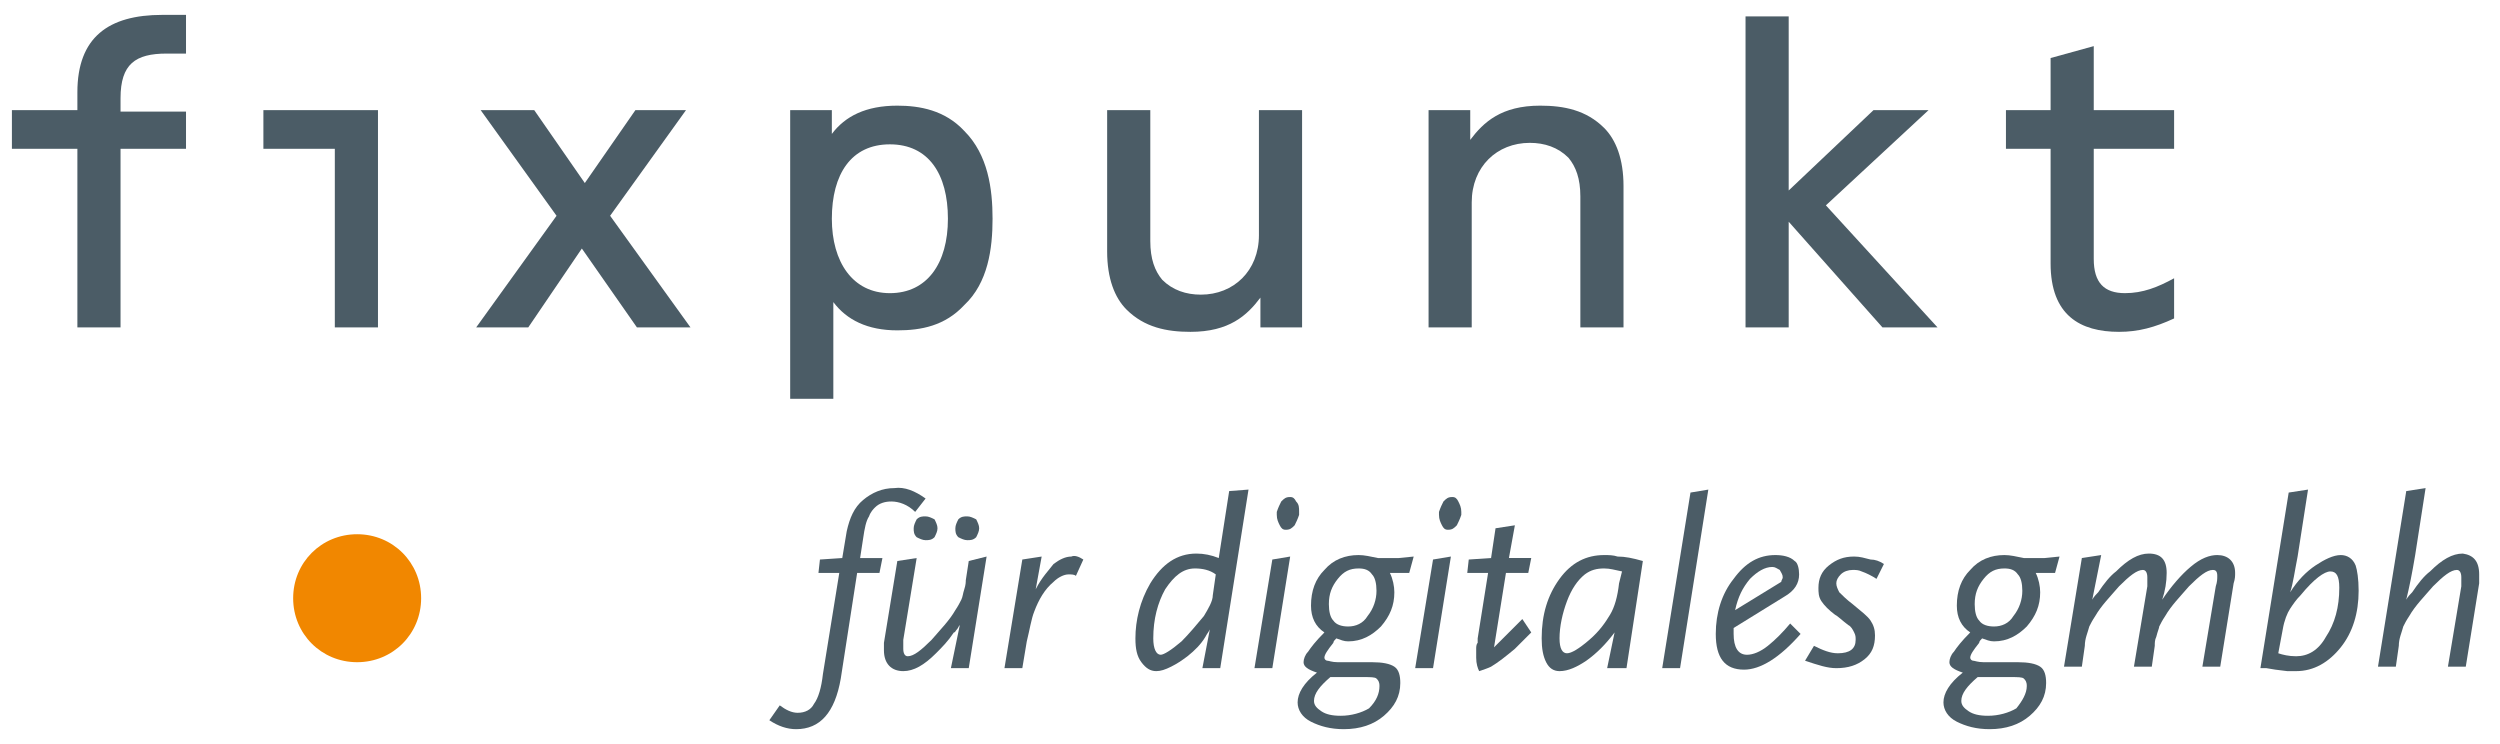 <?xml version="1.0" encoding="utf-8"?>
<!-- Generator: Adobe Illustrator 26.5.0, SVG Export Plug-In . SVG Version: 6.00 Build 0)  -->
<svg version="1.1" id="Ebene_1" xmlns="http://www.w3.org/2000/svg" xmlns:xlink="http://www.w3.org/1999/xlink" x="0px" y="0px"
	 viewBox="0 0 168 50" style="enable-background:new 0 0 168 50;" xml:space="preserve">
<style type="text/css">
	.st0{fill:#4B5C66;}
	.st1{fill:#F18700;}
</style>
<g>
	<path class="st0" d="M8.1,10v12H5.2V10H0.8V7.4h4.4V6.2C5.2,2.5,7.3,1,10.9,1h1.6v2.6h-1.3c-2.1,0-3.1,0.7-3.1,3v0.9h4.4V10H8.1z"
		/>
	<path class="st0" d="M22.5,22V10h-4.8V7.4h7.7V22H22.5z"/>
	<path class="st0" d="M42.8,22l-3.7-5.3L35.5,22h-3.5l5.4-7.5l-5.1-7.1h3.6l3.4,4.9l3.4-4.9h3.4L41,14.5l5.4,7.5H42.8z"/>
	<path class="st0" d="M63.7,14.7c0,3-1.4,5-3.9,5c-2.5,0-3.9-2.1-3.9-5c0-3,1.3-5,3.9-5C62.4,9.7,63.7,11.7,63.7,14.7z M66.7,14.7
		c0-2-0.3-4.3-1.9-5.9c-1.3-1.4-3-1.7-4.5-1.7c-2.1,0-3.5,0.7-4.4,1.9V7.4h-2.8v19.4H56v-6.5c0.9,1.2,2.3,1.9,4.3,1.9
		c1.6,0,3.2-0.3,4.5-1.7C66.4,19,66.7,16.7,66.7,14.7z"/>
	<path class="st0" d="M84.7,22v-2c-0.9,1.2-2.1,2.3-4.7,2.3c-1.6,0-3.1-0.3-4.3-1.5c-0.8-0.8-1.3-2.1-1.3-3.9V7.4h2.9v8.8
		c0,1.2,0.3,2,0.8,2.6c0.7,0.7,1.6,1,2.6,1c2.2,0,3.9-1.6,3.9-4V7.4h2.9V22H84.7z"/>
	<path class="st0" d="M106.2,22v-8.8c0-1.2-0.3-2-0.8-2.6c-0.7-0.7-1.6-1-2.6-1c-2.2,0-3.9,1.6-3.9,4V22H96V7.4h2.8v2
		c0.9-1.2,2.1-2.3,4.7-2.3c1.6,0,3.1,0.3,4.3,1.5c0.8,0.8,1.3,2.1,1.3,3.9V22H106.2z"/>
	<path class="st0" d="M126.5,22l-6.3-7.1V22h-2.9V1.1h2.9v11.7l5.7-5.4h3.7l-6.9,6.4l7.5,8.2H126.5z"/>
	<path class="st0" d="M142.4,22.3c-2.6,0-4.6-1.1-4.6-4.6V10h-3V7.4h3V3.9l2.9-0.8v4.3h5.4V10h-5.4v7.4c0,1.6,0.7,2.3,2.1,2.3
		c1.2,0,2.2-0.4,3.3-1v2.7C144.8,22,143.7,22.3,142.4,22.3z"/>
	<path class="st1" d="M19.7,40.2c0-2.4,1.9-4.3,4.3-4.3c2.4,0,4.3,1.9,4.3,4.3c0,2.4-1.9,4.3-4.3,4.3C21.6,44.5,19.7,42.6,19.7,40.2
		z"/>
	<g>
		<path class="st0" d="M62.2,33.5l-0.7,0.9c-0.5-0.5-1.1-0.7-1.6-0.7c-0.4,0-0.8,0.1-1.1,0.4c-0.1,0.1-0.3,0.3-0.4,0.6
			c-0.2,0.3-0.3,0.8-0.4,1.5l-0.2,1.3h1.5l-0.2,1h-1.5l-1.1,7.1c-0.4,2.3-1.4,3.4-3,3.4c-0.6,0-1.2-0.2-1.8-0.6l0.7-1
			c0.4,0.3,0.8,0.5,1.2,0.5c0.5,0,0.9-0.2,1.1-0.6c0.3-0.4,0.5-1.1,0.6-2l1.1-6.8H55l0.1-0.9l1.5-0.1l0.3-1.8
			c0.2-0.9,0.5-1.6,1.1-2.1c0.6-0.5,1.3-0.8,2.1-0.8C60.8,32.7,61.5,33,62.2,33.5z"/>
		<path class="st0" d="M66.3,37.4l-1.2,7.5h-1.2l0.6-2.9c-0.1,0.1-0.1,0.2-0.2,0.3c-0.1,0.1-0.1,0.2-0.2,0.2c-0.4,0.6-0.8,1-1.2,1.4
			c-0.8,0.8-1.5,1.2-2.2,1.2c-0.8,0-1.3-0.5-1.3-1.4c0-0.2,0-0.4,0-0.5l0.9-5.5l1.3-0.2l-0.9,5.5l0,0.3c0,0.1,0,0.1,0,0.3
			c0,0.3,0.1,0.5,0.3,0.5c0.4,0,0.9-0.4,1.6-1.1c0.6-0.7,1.2-1.3,1.6-2c0.2-0.3,0.3-0.5,0.4-0.7c0.1-0.2,0.1-0.4,0.2-0.7
			c0.1-0.3,0.1-0.5,0.1-0.6l0.2-1.3L66.3,37.4z M63,35.5c0,0.2-0.1,0.4-0.2,0.6c-0.2,0.2-0.4,0.2-0.6,0.2c-0.2,0-0.4-0.1-0.6-0.2
			c-0.2-0.2-0.2-0.4-0.2-0.6c0-0.2,0.1-0.4,0.2-0.6c0.2-0.2,0.4-0.2,0.6-0.2c0.2,0,0.4,0.1,0.6,0.2C62.9,35.1,63,35.3,63,35.5z
			 M65.8,35.5c0,0.2-0.1,0.4-0.2,0.6c-0.2,0.2-0.4,0.2-0.6,0.2c-0.2,0-0.4-0.1-0.6-0.2c-0.2-0.2-0.2-0.4-0.2-0.6
			c0-0.2,0.1-0.4,0.2-0.6c0.2-0.2,0.4-0.2,0.6-0.2c0.2,0,0.4,0.1,0.6,0.2C65.7,35.1,65.8,35.3,65.8,35.5z"/>
		<path class="st0" d="M72.8,37.6l-0.5,1.1c-0.1-0.1-0.3-0.1-0.5-0.1c-0.3,0-0.7,0.2-1,0.5c-0.6,0.5-1,1.2-1.3,2
			c-0.2,0.5-0.3,1.2-0.5,2l-0.3,1.8h-1.2l1.2-7.3l1.3-0.2l-0.4,2.2c0.4-0.8,0.9-1.3,1.2-1.7c0.4-0.3,0.8-0.5,1.2-0.5
			C72.2,37.3,72.5,37.4,72.8,37.6z"/>
		<path class="st0" d="M83.9,32.9l-1.9,12h-1.2l0.5-2.6c-0.1,0.2-0.2,0.3-0.3,0.5c-0.3,0.5-0.7,0.9-1.2,1.3
			c-0.4,0.3-0.7,0.5-1.1,0.7c-0.4,0.2-0.7,0.3-1,0.3c-0.4,0-0.7-0.2-1-0.6c-0.3-0.4-0.4-0.9-0.4-1.6c0-1.2,0.3-2.5,1-3.7
			c0.8-1.3,1.8-2,3.1-2c0.5,0,1,0.1,1.5,0.3l0.7-4.5L83.9,32.9z M81.7,38.6c-0.4-0.3-0.9-0.4-1.4-0.4c-0.8,0-1.4,0.5-2,1.4
			c-0.5,0.9-0.8,2-0.8,3.3c0,0.7,0.2,1.1,0.5,1.1c0.2,0,0.7-0.3,1.4-0.9c0.5-0.5,1-1.1,1.5-1.7c0.3-0.5,0.6-1,0.6-1.4L81.7,38.6z"/>
		<path class="st0" d="M86.7,37.4l-1.2,7.5h-1.2l1.2-7.3L86.7,37.4z M87.3,34.4c0,0.1,0,0.2,0,0.2c-0.1,0.3-0.2,0.5-0.3,0.7
			c-0.2,0.2-0.3,0.3-0.6,0.3c-0.2,0-0.3-0.1-0.4-0.3c-0.1-0.2-0.2-0.4-0.2-0.7c0-0.1,0-0.2,0-0.2c0.1-0.3,0.2-0.5,0.3-0.7
			c0.2-0.2,0.3-0.3,0.6-0.3c0.2,0,0.3,0.1,0.4,0.3C87.3,33.9,87.3,34.1,87.3,34.4z"/>
		<path class="st0" d="M95,37.4l-0.3,1.1h-1.3c0.2,0.4,0.3,0.9,0.3,1.3c0,0.9-0.3,1.6-0.9,2.3c-0.6,0.6-1.3,1-2.2,1
			c-0.3,0-0.5-0.1-0.8-0.2c-0.1,0.1-0.2,0.2-0.2,0.3c-0.4,0.5-0.6,0.8-0.6,1c0,0.1,0.1,0.2,0.2,0.2c0.1,0,0.3,0.1,0.7,0.1h2.3
			c0.7,0,1.2,0.1,1.5,0.3c0.3,0.2,0.4,0.6,0.4,1.1c0,0.9-0.4,1.6-1.1,2.2c-0.7,0.6-1.6,0.9-2.7,0.9c-0.9,0-1.6-0.2-2.2-0.5
			c-0.6-0.3-0.9-0.8-0.9-1.3c0-0.6,0.4-1.3,1.3-2c-0.6-0.2-0.9-0.4-0.9-0.7c0-0.2,0.1-0.5,0.3-0.7c0.2-0.3,0.5-0.7,1.1-1.3
			c-0.6-0.4-0.9-1-0.9-1.8c0-1,0.3-1.8,0.9-2.4c0.6-0.7,1.4-1,2.3-1c0.4,0,0.8,0.1,1.3,0.2H94L95,37.4z M92.7,46.1
			c0-0.3-0.1-0.4-0.2-0.5c-0.1-0.1-0.4-0.1-0.9-0.1h-2.2c-0.7,0.6-1.1,1.1-1.1,1.6c0,0.3,0.2,0.5,0.5,0.7c0.3,0.2,0.7,0.3,1.3,0.3
			c0.7,0,1.4-0.2,1.9-0.5C92.5,47.1,92.7,46.6,92.7,46.1z M92.5,39.7c0-0.5-0.1-0.9-0.3-1.1c-0.2-0.3-0.5-0.4-0.9-0.4
			c-0.6,0-1,0.2-1.4,0.7c-0.4,0.5-0.6,1-0.6,1.7c0,0.5,0.1,0.9,0.3,1.1c0.2,0.3,0.6,0.4,1,0.4c0.5,0,1-0.2,1.3-0.7
			C92.3,40.9,92.5,40.3,92.5,39.7z"/>
		<path class="st0" d="M97.5,37.4l-1.2,7.5h-1.2l1.2-7.3L97.5,37.4z M98.2,34.4c0,0.1,0,0.2,0,0.2c-0.1,0.3-0.2,0.5-0.3,0.7
			c-0.2,0.2-0.3,0.3-0.6,0.3c-0.2,0-0.3-0.1-0.4-0.3c-0.1-0.2-0.2-0.4-0.2-0.7c0-0.1,0-0.2,0-0.2c0.1-0.3,0.2-0.5,0.3-0.7
			c0.2-0.2,0.3-0.3,0.6-0.3c0.2,0,0.3,0.1,0.4,0.3C98.1,33.9,98.2,34.1,98.2,34.4z"/>
		<path class="st0" d="M102.9,42.5l-0.3,0.3c-0.3,0.3-0.6,0.6-0.8,0.8c-0.6,0.5-1.1,0.9-1.6,1.2c-0.2,0.1-0.5,0.2-0.8,0.3
			c-0.1-0.2-0.2-0.5-0.2-0.9c0-0.1,0-0.3,0-0.6c0-0.1,0-0.3,0.1-0.4c0-0.2,0-0.2,0-0.3l0.7-4.4h-1.4l0.1-0.9l1.5-0.1l0.3-2l1.3-0.2
			l-0.4,2.2h1.5l-0.2,1h-1.5l-0.8,5l0.4-0.4l0.6-0.6l0.5-0.5l0.4-0.4L102.9,42.5z"/>
		<path class="st0" d="M110.4,37.7l-1.1,7.2H108l0.5-2.4c-0.6,0.8-1.2,1.4-1.9,1.9c-0.6,0.4-1.2,0.7-1.8,0.7c-0.4,0-0.7-0.2-0.9-0.6
			c-0.2-0.4-0.3-0.9-0.3-1.6c0-1.6,0.4-2.9,1.2-4c0.8-1.1,1.8-1.6,3-1.6c0.3,0,0.6,0,0.9,0.1C109.2,37.4,109.7,37.5,110.4,37.7z
			 M109,38.4c-0.5-0.1-0.8-0.2-1.2-0.2c-0.5,0-0.9,0.1-1.3,0.4c-0.5,0.4-0.9,1-1.2,1.8c-0.3,0.8-0.5,1.7-0.5,2.5c0,0.7,0.2,1,0.5,1
			c0.3,0,0.8-0.3,1.5-0.9c0.7-0.6,1.1-1.2,1.4-1.7c0.3-0.5,0.5-1.2,0.6-2.1L109,38.4z"/>
		<path class="st0" d="M114.8,32.9l-1.9,12h-1.2l1.9-11.8L114.8,32.9z"/>
		<path class="st0" d="M120.9,38.6c0,0.6-0.3,1.1-1,1.5l-3.4,2.1c0,0.1,0,0.2,0,0.4c0,0.9,0.3,1.4,0.9,1.4c0.4,0,0.9-0.2,1.4-0.6
			c0.5-0.4,1-0.9,1.5-1.5l0.7,0.7c-1.4,1.6-2.7,2.4-3.8,2.4c-1.3,0-1.9-0.8-1.9-2.4c0-1.4,0.4-2.7,1.2-3.7c0.8-1.1,1.7-1.6,2.8-1.6
			c0.5,0,1,0.1,1.3,0.4C120.8,37.8,120.9,38.2,120.9,38.6z M119.8,38.8c0-0.2-0.1-0.3-0.2-0.5c-0.2-0.1-0.3-0.2-0.5-0.2
			c-0.5,0-1,0.3-1.5,0.8c-0.5,0.6-0.8,1.2-1,2.1l3.1-1.9C119.7,39,119.8,38.9,119.8,38.8z"/>
		<path class="st0" d="M126.6,37.9l-0.5,1c-0.3-0.2-0.7-0.4-1-0.5c-0.2-0.1-0.4-0.1-0.6-0.1c-0.3,0-0.6,0.1-0.8,0.3
			c-0.2,0.2-0.3,0.4-0.3,0.6c0,0.2,0.1,0.4,0.2,0.6c0.2,0.2,0.5,0.5,0.9,0.8c0.6,0.5,1,0.8,1.2,1.1c0.2,0.3,0.3,0.6,0.3,1
			c0,0.7-0.2,1.2-0.7,1.6c-0.5,0.4-1.1,0.6-1.9,0.6c-0.6,0-1.2-0.2-2.1-0.5l0.6-1c0.6,0.3,1.1,0.5,1.6,0.5c0.8,0,1.2-0.3,1.2-0.9
			c0-0.2,0-0.3-0.1-0.5c-0.1-0.2-0.2-0.4-0.4-0.5c-0.4-0.3-0.7-0.6-0.9-0.7c-0.4-0.3-0.7-0.6-0.9-0.9c-0.2-0.3-0.2-0.6-0.2-0.9
			c0-0.6,0.2-1.1,0.7-1.5s1-0.6,1.7-0.6c0.4,0,0.7,0.1,1.1,0.2C126,37.6,126.3,37.7,126.6,37.9z"/>
		<path class="st0" d="M138.4,37.4l-0.3,1.1h-1.3c0.2,0.4,0.3,0.9,0.3,1.3c0,0.9-0.3,1.6-0.9,2.3c-0.6,0.6-1.3,1-2.2,1
			c-0.3,0-0.5-0.1-0.8-0.2c-0.1,0.1-0.2,0.2-0.2,0.3c-0.4,0.5-0.6,0.8-0.6,1c0,0.1,0.1,0.2,0.2,0.2c0.1,0,0.3,0.1,0.7,0.1h2.3
			c0.7,0,1.2,0.1,1.5,0.3c0.3,0.2,0.4,0.6,0.4,1.1c0,0.9-0.4,1.6-1.1,2.2c-0.7,0.6-1.6,0.9-2.7,0.9c-0.9,0-1.6-0.2-2.2-0.5
			c-0.6-0.3-0.9-0.8-0.9-1.3c0-0.6,0.4-1.3,1.3-2c-0.6-0.2-0.9-0.4-0.9-0.7c0-0.2,0.1-0.5,0.3-0.7c0.2-0.3,0.5-0.7,1.1-1.3
			c-0.6-0.4-0.9-1-0.9-1.8c0-1,0.3-1.8,0.9-2.4c0.6-0.7,1.4-1,2.3-1c0.4,0,0.8,0.1,1.3,0.2h1.4L138.4,37.4z M136.2,46.1
			c0-0.3-0.1-0.4-0.2-0.5c-0.1-0.1-0.4-0.1-0.9-0.1h-2.2c-0.7,0.6-1.1,1.1-1.1,1.6c0,0.3,0.2,0.5,0.5,0.7c0.3,0.2,0.7,0.3,1.3,0.3
			c0.7,0,1.4-0.2,1.9-0.5C135.9,47.1,136.2,46.6,136.2,46.1z M135.9,39.7c0-0.5-0.1-0.9-0.3-1.1c-0.2-0.3-0.5-0.4-0.9-0.4
			c-0.6,0-1,0.2-1.4,0.7c-0.4,0.5-0.6,1-0.6,1.7c0,0.5,0.1,0.9,0.3,1.1c0.2,0.3,0.6,0.4,1,0.4c0.5,0,1-0.2,1.3-0.7
			C135.7,40.9,135.9,40.3,135.9,39.7z"/>
		<path class="st0" d="M150.2,38.5c0,0.2,0,0.4-0.1,0.7l-0.9,5.6H148l0.9-5.4c0.1-0.3,0.1-0.5,0.1-0.7c0-0.3-0.1-0.4-0.3-0.4
			c-0.4,0-0.9,0.4-1.6,1.1c-0.6,0.7-1.2,1.3-1.6,2c-0.2,0.3-0.3,0.5-0.4,0.7c0,0.1-0.1,0.3-0.2,0.7c-0.1,0.2-0.1,0.4-0.1,0.6
			l-0.2,1.4h-1.2l0.9-5.4l0-0.3c0-0.1,0-0.2,0-0.3c0-0.3-0.1-0.5-0.3-0.5c-0.4,0-0.9,0.4-1.6,1.1c-0.6,0.7-1.2,1.3-1.6,2
			c-0.2,0.3-0.3,0.5-0.4,0.7c-0.1,0.4-0.3,0.8-0.3,1.3l-0.2,1.4h-1.2l1.2-7.3l1.3-0.2l-0.6,3c0.1-0.2,0.3-0.4,0.4-0.5
			c0.4-0.6,0.8-1.1,1.2-1.4c0.8-0.8,1.5-1.2,2.2-1.2c0.8,0,1.2,0.4,1.2,1.3c0,0.6-0.1,1.2-0.3,1.8c0.6-0.9,1.3-1.7,1.9-2.2
			c0.7-0.6,1.3-0.8,1.8-0.8C149.7,37.3,150.2,37.7,150.2,38.5z"/>
		<path class="st0" d="M158.5,39.7c0,1.5-0.4,2.8-1.2,3.8c-0.8,1-1.8,1.6-3,1.6c-0.1,0-0.4,0-0.6,0l-0.8-0.1l-0.6-0.1l-0.4,0
			l1.9-11.8l1.3-0.2l-0.7,4.5c-0.2,1-0.3,1.8-0.5,2.4c0.5-0.8,1.1-1.4,1.7-1.8c0.6-0.4,1.2-0.7,1.7-0.7c0.4,0,0.8,0.2,1,0.7
			C158.4,38.3,158.5,38.9,158.5,39.7z M157.2,39.5c0-0.8-0.2-1.1-0.6-1.1c-0.4,0-1.1,0.5-2,1.6c-0.3,0.3-0.5,0.6-0.7,0.9
			c-0.2,0.3-0.4,0.8-0.5,1.4l-0.3,1.6c0.3,0.1,0.7,0.2,1.2,0.2c0.8,0,1.5-0.4,2-1.3C156.9,41.9,157.2,40.8,157.2,39.5z"/>
		<path class="st0" d="M166.6,38.6c0,0.2,0,0.4,0,0.6l-0.9,5.6h-1.2l0.9-5.4l0-0.3c0-0.1,0-0.2,0-0.3c0-0.3-0.1-0.5-0.3-0.5
			c-0.4,0-0.9,0.4-1.6,1.1c-0.6,0.7-1.2,1.3-1.6,2c-0.2,0.3-0.3,0.5-0.4,0.7c-0.1,0.4-0.3,0.8-0.3,1.3l-0.2,1.4h-1.2l1.9-11.8
			l1.3-0.2l-0.7,4.5c-0.2,1.2-0.4,2.2-0.6,3c0.1-0.2,0.3-0.4,0.4-0.5c0.4-0.6,0.8-1.1,1.2-1.4c0.8-0.8,1.5-1.2,2.2-1.2
			C166.2,37.3,166.6,37.7,166.6,38.6z"/>
	</g>
</g>
</svg>
